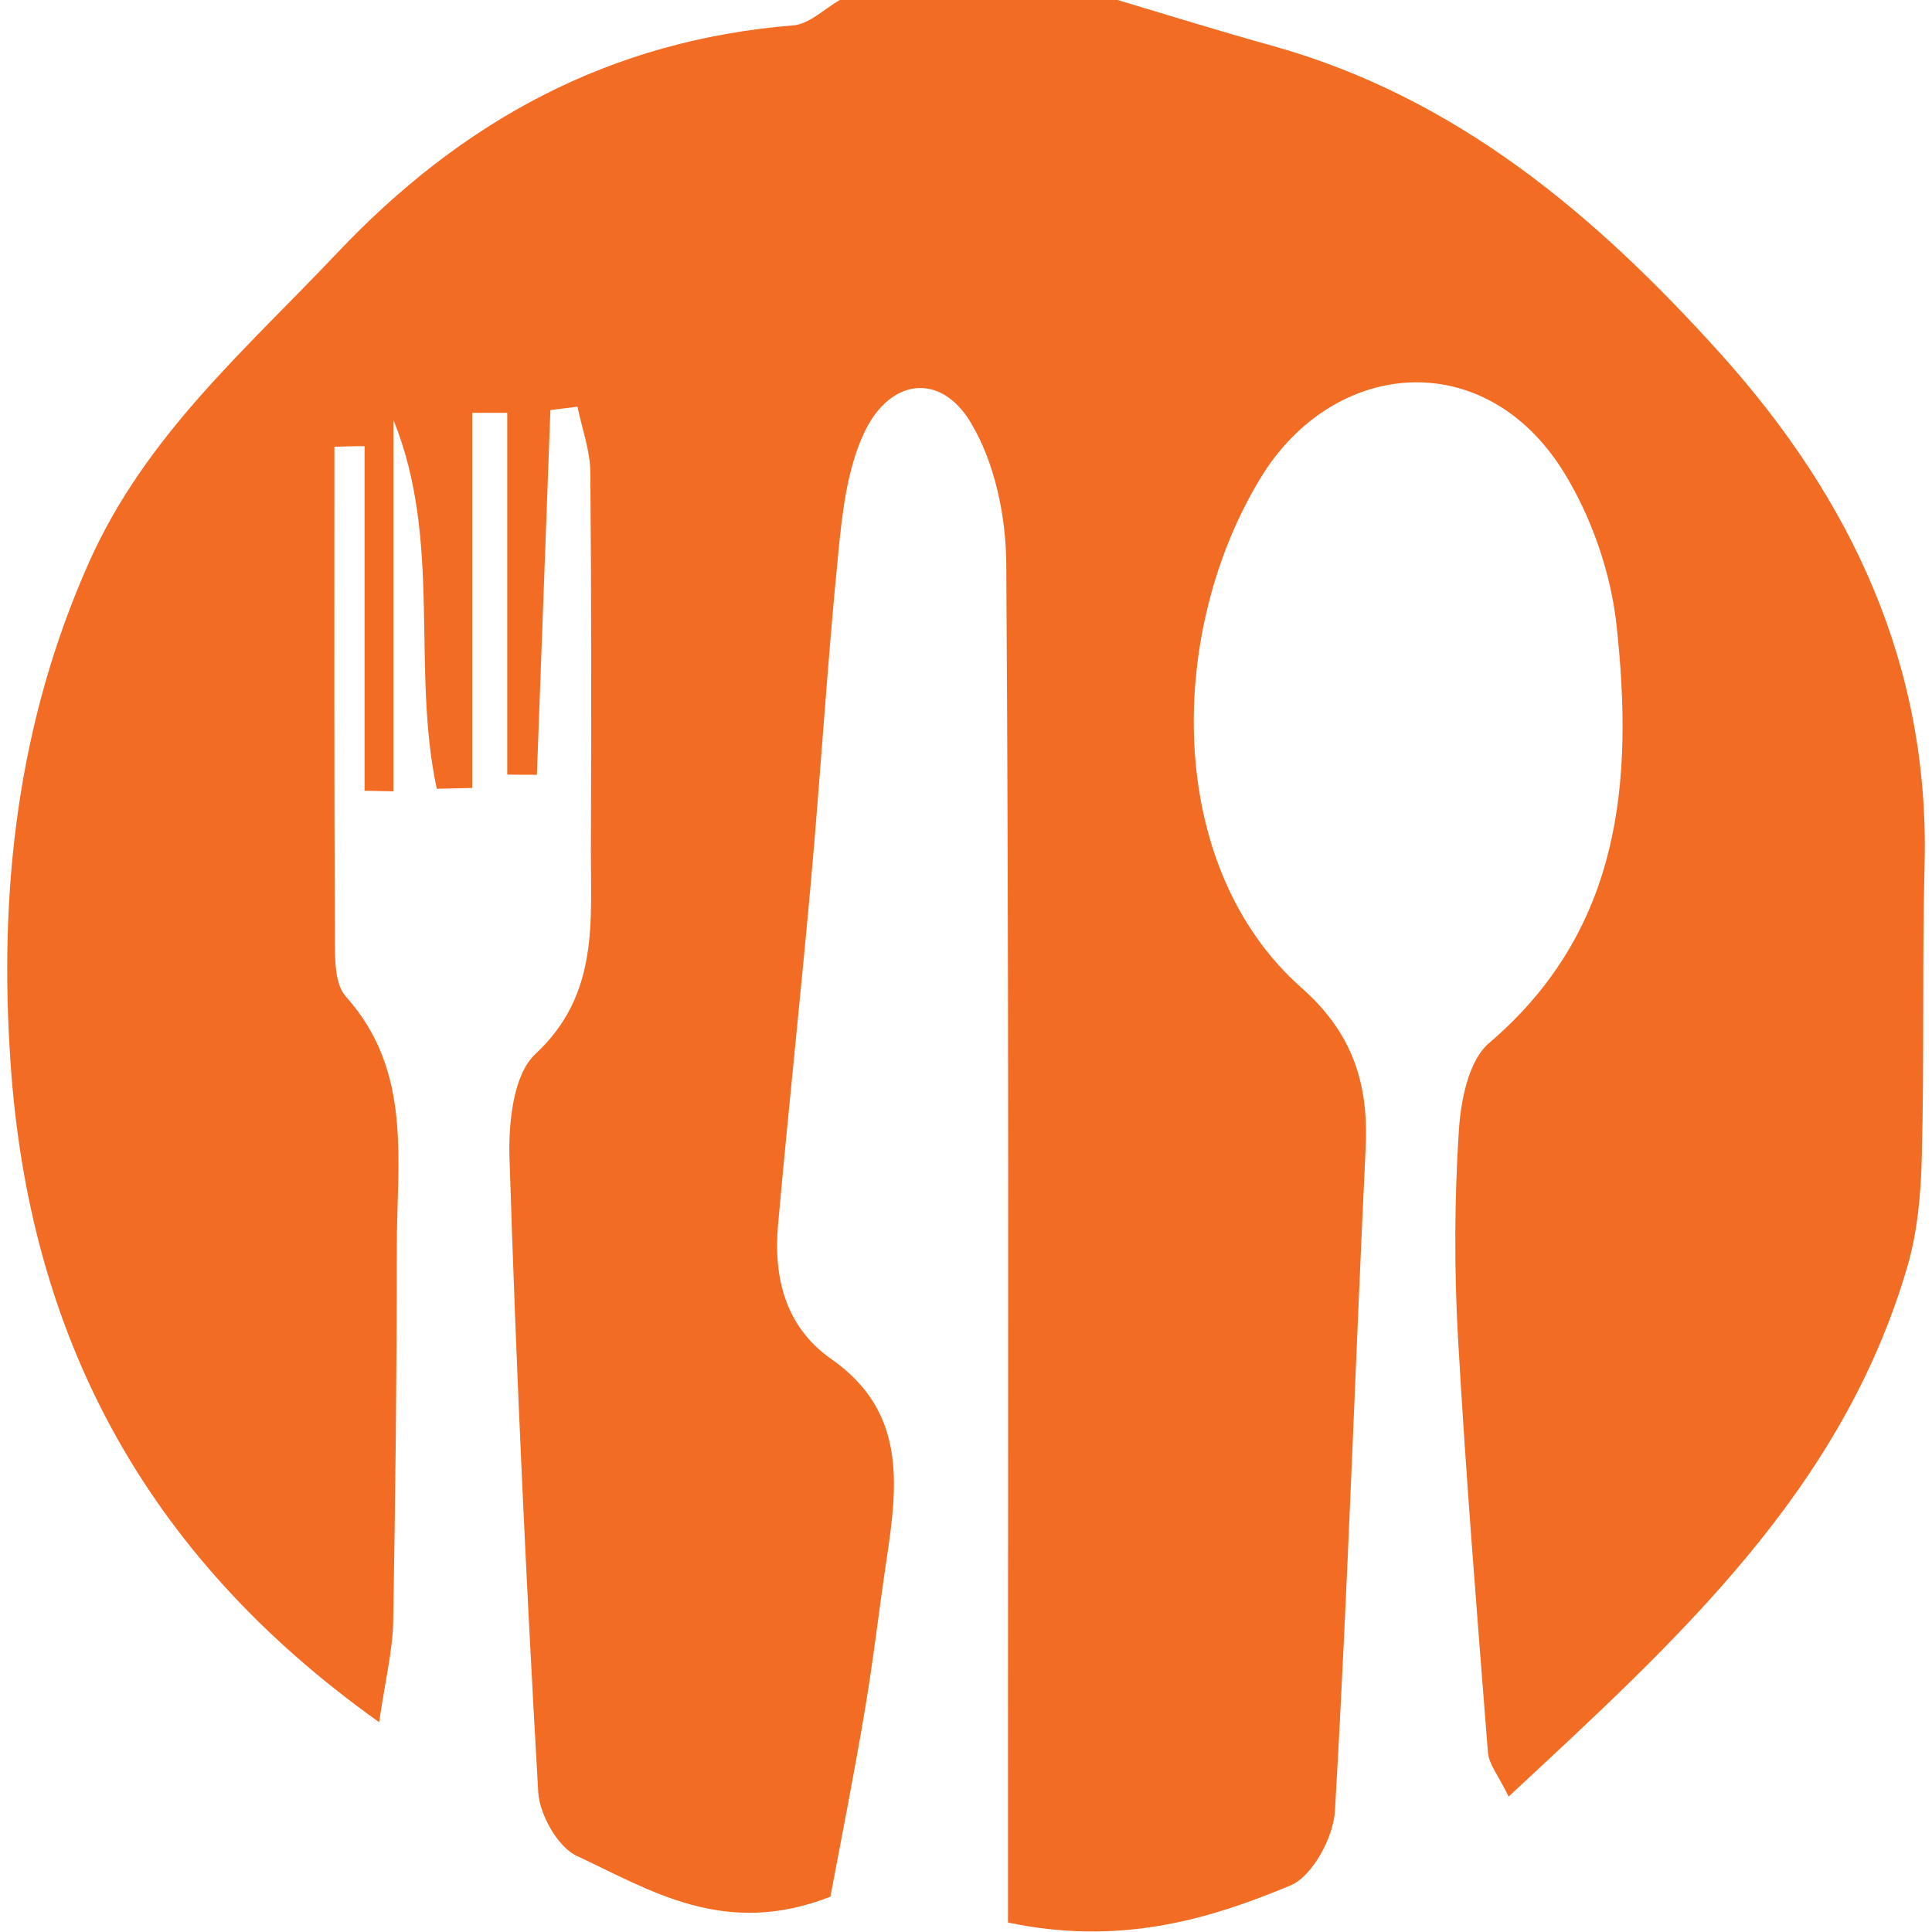 <?xml version="1.0" encoding="UTF-8"?>
<svg xmlns="http://www.w3.org/2000/svg" xmlns:xlink="http://www.w3.org/1999/xlink" width="71px" height="71px" viewBox="0 0 71 71" version="1.1">
<g id="surface1">
<path style=" stroke:none;fill-rule:nonzero;fill:rgb(94.902%,42.353%,14.118%);fill-opacity:1;" d="M 30.863 0 C 34.266 0 37.668 0 41.07 0 C 42.961 0.566 44.844 1.152 46.734 1.676 C 53.52 3.566 58.629 7.895 63.215 12.984 C 68.035 18.34 70.922 24.445 70.727 31.805 C 70.637 35.371 70.719 38.949 70.625 42.516 C 70.594 43.863 70.469 45.25 70.102 46.523 C 67.695 54.801 61.621 60.277 55.441 66.023 C 55.07 65.254 54.711 64.832 54.68 64.391 C 54.281 59.324 53.871 54.266 53.582 49.188 C 53.438 46.648 53.449 44.078 53.613 41.539 C 53.684 40.43 53.973 38.969 54.723 38.332 C 59.594 34.18 60.027 28.711 59.41 23.004 C 59.203 21.062 58.496 19.016 57.469 17.352 C 54.566 12.664 49.008 13.188 46.344 17.535 C 42.891 23.168 42.758 31.816 47.836 36.309 C 49.688 37.941 50.301 39.801 50.188 42.156 C 49.797 50.285 49.531 58.418 49.059 66.539 C 49.008 67.516 48.234 68.945 47.434 69.285 C 44.34 70.578 41.102 71.504 37.043 70.652 C 37.043 68.738 37.043 66.918 37.043 65.102 C 37.043 50.309 37.082 35.516 36.98 20.723 C 36.969 18.965 36.559 17.004 35.676 15.531 C 34.566 13.672 32.703 13.898 31.758 15.902 C 31.141 17.219 30.957 18.789 30.812 20.27 C 30.41 24.301 30.164 28.34 29.805 32.359 C 29.426 36.574 28.973 40.777 28.594 44.992 C 28.418 46.957 28.859 48.766 30.566 49.957 C 33.309 51.879 32.992 54.555 32.582 57.309 C 32.305 59.137 32.098 60.988 31.789 62.809 C 31.379 65.254 30.895 67.699 30.516 69.703 C 26.617 71.227 23.914 69.469 21.18 68.195 C 20.492 67.863 19.836 66.691 19.781 65.879 C 19.332 58.098 18.969 50.309 18.723 42.527 C 18.684 41.25 18.867 39.492 19.668 38.742 C 22.035 36.543 21.703 33.852 21.715 31.156 C 21.734 26.562 21.734 21.977 21.695 17.383 C 21.695 16.57 21.387 15.758 21.223 14.945 C 20.895 14.988 20.555 15.027 20.227 15.07 C 20.059 19.543 19.895 24.012 19.73 28.473 C 19.371 28.473 19 28.473 18.641 28.465 L 18.641 15.172 C 18.211 15.172 17.789 15.172 17.355 15.172 L 17.355 28.957 L 16.051 28.988 C 15.105 24.559 16.258 19.859 14.457 15.43 L 14.457 29.082 L 13.398 29.059 L 13.398 16.395 C 13.027 16.395 12.66 16.406 12.289 16.418 C 12.289 22.5 12.277 28.578 12.309 34.664 C 12.309 35.332 12.32 36.195 12.711 36.625 C 15.168 39.359 14.582 42.66 14.582 45.848 C 14.582 50.43 14.531 55.027 14.449 59.609 C 14.426 60.699 14.148 61.789 13.934 63.289 C 5.227 57.102 1.055 48.973 0.387 39.043 C -0.047 32.75 0.633 26.582 3.273 20.66 C 5.352 16.004 9.031 12.848 12.383 9.305 C 16.988 4.43 22.414 1.48 29.137 0.934 C 29.734 0.895 30.289 0.328 30.863 0 Z M 30.863 0 "/>
</g>
</svg>
